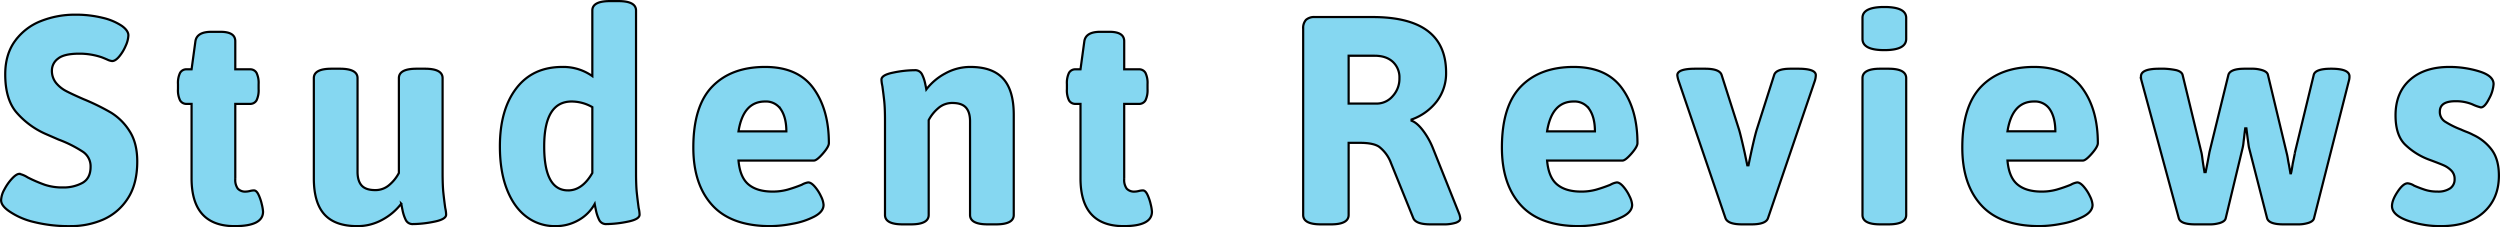 <svg xmlns="http://www.w3.org/2000/svg" width="1134.372" height="103.108"><path data-name="パス 46664" d="M31.99 102.608a65.479 65.479 0 01-16.616-1.872 33.209 33.209 0 01-11.122-4.828Q.5 93.362.5 90.816a10.828 10.828 0 011.474-4.824 22.381 22.381 0 013.484-4.958q2.01-2.144 3.35-2.144a11.912 11.912 0 013.752 1.608 65.724 65.724 0 007.772 3.35 25.009 25.009 0 008.174 1.206 17.886 17.886 0 008.911-2.077q3.685-2.077 3.685-7.3a7.916 7.916 0 00-3.417-6.767 55.054 55.054 0 00-11.055-5.561l-6.164-2.68A37.339 37.339 0 017.2 50.686q-4.824-5.963-4.824-16.951 0-9.112 4.489-15.209A26.344 26.344 0 0118.59 9.548a41.633 41.633 0 0115.544-2.881 50.566 50.566 0 0112.395 1.407 26.457 26.457 0 018.777 3.685q2.948 2.144 2.948 4.288a12.474 12.474 0 01-1.202 4.689 19.509 19.509 0 01-2.948 4.891q-1.742 2.077-3.216 2.077a6.581 6.581 0 01-2.211-.67q-1.541-.67-2.613-1.072a31.57 31.57 0 00-10.05-1.608q-6.968 0-9.715 2.278a6.677 6.677 0 00-2.747 5.224 8.763 8.763 0 001.876 5.762 14.662 14.662 0 004.556 3.685q2.68 1.407 7.906 3.685a102.011 102.011 0 0112.462 6.1 26.035 26.035 0 018.375 8.308q3.551 5.427 3.551 13.869 0 10.318-4.355 16.884a25.265 25.265 0 01-11.189 9.514 36.812 36.812 0 01-14.744 2.945zm74.5 0q-19.564 0-19.564-21.708V47.136h-2.144a3.289 3.289 0 01-3.082-1.608 10.507 10.507 0 01-.938-5.092v-2.278a10.507 10.507 0 01.938-5.092 3.289 3.289 0 013.082-1.608h2.144l1.742-12.73q.67-4.288 7.236-4.288h4.154q6.7 0 6.7 4.288v12.73h6.566a3.289 3.289 0 013.082 1.608 10.507 10.507 0 01.938 5.092v2.278a10.507 10.507 0 01-.938 5.092 3.289 3.289 0 01-3.082 1.608h-6.566v34.036a6.822 6.822 0 001.139 4.422 4.587 4.587 0 003.685 1.34 8.379 8.379 0 001.809-.268 8.379 8.379 0 011.809-.268q1.206 0 2.144 2.01a21.411 21.411 0 011.478 4.418 18.819 18.819 0 01.536 3.216q0 6.566-12.864 6.566zm55.61 0q-10.05 0-14.874-5.293T142.402 80.9V35.474q0-4.288 8.04-4.288h3.752q8.04 0 8.04 4.288v42.478q0 4.154 1.876 6.231t6.164 2.077a9.51 9.51 0 006.365-2.345 18.1 18.1 0 004.355-5.427V35.474q0-4.288 8.04-4.288h3.752q8.04 0 8.04 4.288v42.478q0 6.164.335 9.38t.871 7.1a13.493 13.493 0 01.4 2.948q0 2.144-5.427 3.216a50.163 50.163 0 01-9.575 1.074 3.4 3.4 0 01-3.35-1.943 18.03 18.03 0 01-1.407-4.221q-.469-2.278-.6-3.082a26.632 26.632 0 01-8.509 7.236 23.162 23.162 0 01-11.46 2.948zm89.78 0a21.161 21.161 0 01-12.928-4.221q-5.695-4.221-8.911-12.395t-3.216-19.564q0-16.616 7.437-26.331t20.837-9.715a22.748 22.748 0 0113.669 4.154V4.788q0-4.288 8.04-4.288h3.752q8.04 0 8.04 4.288v73.164q0 6.164.335 9.38t.871 7.1a13.491 13.491 0 01.4 2.948q0 2.144-5.427 3.216a50.163 50.163 0 01-9.579 1.074 3.4 3.4 0 01-3.35-1.943 18.2 18.2 0 01-1.407-4.154q-.469-2.211-.6-3.015a18.882 18.882 0 01-7.169 7.236 20.782 20.782 0 01-10.79 2.814zm5.9-16.214q6.432 0 10.988-7.906V48.606a19 19 0 00-9.38-2.546q-12.462 0-12.462 20.368 0 19.966 10.854 19.966zm91.79 16.214q-17.688 0-26.331-9.447t-8.643-26.2q0-18.894 8.643-27.738t23.919-8.844q14.874 0 21.909 9.648t7.035 24.924q0 1.608-2.747 4.757t-4.087 3.149h-34.17q.67 7.638 4.556 10.854t10.854 3.216a25.092 25.092 0 006.834-.871 64.884 64.884 0 006.432-2.211 8.431 8.431 0 012.948-1.072q1.34 0 3.015 1.943a18.652 18.652 0 012.815 4.42 10.142 10.142 0 011.139 3.819q0 3.082-4.154 5.293a34.474 34.474 0 01-9.917 3.288 55.924 55.924 0 01-10.05 1.072zm7.236-43.014q0-6.164-2.412-9.849a8.072 8.072 0 00-7.236-3.685q-9.916 0-12.06 13.534zm52.8 42.21q-8.04 0-8.04-4.288v-42.48q0-5.9-.335-9.045t-.871-7.035a14.805 14.805 0 01-.4-2.814q0-2.144 5.427-3.216a50.163 50.163 0 019.581-1.072 3.44 3.44 0 013.35 1.809 15.948 15.948 0 011.407 3.953q.469 2.144.6 2.948a26.428 26.428 0 018.576-7.236 23.281 23.281 0 0111.39-2.948q10.05 0 14.874 5.293t4.824 16.415v45.428q0 4.288-8.04 4.288h-3.752q-8.04 0-8.04-4.288v-42.48q0-4.154-1.876-6.231t-6.164-2.077a9.51 9.51 0 00-6.365 2.345 18.105 18.105 0 00-4.355 5.427v43.016q0 4.288-8.04 4.288zm100.232.8q-19.564 0-19.564-21.708v-33.76h-2.144a3.289 3.289 0 01-3.082-1.608 10.507 10.507 0 01-.938-5.092v-2.278a10.507 10.507 0 01.938-5.092 3.289 3.289 0 013.082-1.608h2.144l1.742-12.73q.666-4.292 7.236-4.292h4.154q6.7 0 6.7 4.288v12.73h6.566a3.289 3.289 0 013.08 1.608 10.507 10.507 0 01.938 5.092v2.282a10.507 10.507 0 01-.938 5.092 3.289 3.289 0 01-3.084 1.608h-6.566v34.036a6.822 6.822 0 001.139 4.422 4.587 4.587 0 003.685 1.34 8.379 8.379 0 001.809-.268 8.379 8.379 0 011.809-.268q1.206 0 2.144 2.01a21.412 21.412 0 011.474 4.418 18.818 18.818 0 01.536 3.216q0 6.566-12.864 6.566zm89.512-.8q-8.04 0-8.04-4.288v-84.42a5.6 5.6 0 011.273-4.087 5.6 5.6 0 014.083-1.273h26.13q33.366 0 33.366 25.192a21 21 0 01-4.221 13.065 24.789 24.789 0 01-11.457 8.243v.536q2.546.938 5.226 4.489a34.494 34.494 0 014.422 7.839l11.792 29.478a8.169 8.169 0 01.67 2.546q0 1.206-2.01 1.943a18.58 18.58 0 01-6.032.737h-5.492q-6.566 0-7.772-2.814l-10.586-26.13a16.729 16.729 0 00-4.891-6.231q-2.613-1.809-8.643-1.809h-5.226v32.7q0 4.288-8.04 4.288zm25.322-54.806a9.538 9.538 0 007.236-3.35 11.632 11.632 0 003.082-8.174 9.563 9.563 0 00-3.015-7.438q-3.015-2.747-8.241-2.747h-11.792v21.708zm91.79 55.61q-17.688 0-26.331-9.447t-8.643-26.2q0-18.894 8.643-27.738t23.921-8.841q14.874 0 21.909 9.648t7.035 24.924q0 1.608-2.747 4.757t-4.087 3.149h-34.17q.67 7.638 4.556 10.854t10.854 3.216a25.092 25.092 0 006.834-.871 64.884 64.884 0 006.432-2.211 8.431 8.431 0 012.948-1.072q1.34 0 3.015 1.943a18.652 18.652 0 012.814 4.422 10.142 10.142 0 011.139 3.819q0 3.082-4.154 5.293a34.474 34.474 0 01-9.918 3.283 55.924 55.924 0 01-10.05 1.072zm7.236-43.014q0-6.164-2.412-9.849a8.072 8.072 0 00-7.234-3.685q-9.916 0-12.06 13.534zm66.732 42.21q-6.432 0-7.5-2.814l-21.31-62.444a12.07 12.07 0 01-.536-2.412q0-2.948 8.174-2.948h4.422q6.566 0 7.5 2.814l7.906 24.79q.67 2.144 2.546 10.452l1.206 5.762h.536q2.412-11.792 3.752-16.214L805.032 34q.938-2.814 7.5-2.814h3.35q8.04 0 8.04 2.948a9.59 9.59 0 01-.4 2.412l-21.3 62.444q-.938 2.814-7.5 2.814zm64.588-79.06q-9.916 0-9.916-5.092V8.136q0-4.958 9.916-4.958t9.916 4.958v9.514q0 5.094-9.916 5.094zm-1.876 79.06q-8.04 0-8.04-4.288V35.474q0-4.288 8.04-4.288h3.752q8.04 0 8.04 4.288v62.042q0 4.288-8.04 4.288zm72.226.8q-17.688 0-26.331-9.447t-8.643-26.2q0-18.894 8.643-27.738t23.915-8.837q14.874 0 21.909 9.648t7.035 24.924q0 1.608-2.747 4.757t-4.087 3.149h-34.17q.67 7.638 4.556 10.854t10.854 3.216a25.092 25.092 0 006.834-.871 64.885 64.885 0 006.432-2.211 8.431 8.431 0 012.948-1.072q1.34 0 3.015 1.943a18.651 18.651 0 012.821 4.417 10.142 10.142 0 011.139 3.819q0 3.082-4.154 5.293a34.473 34.473 0 01-9.919 3.288 55.924 55.924 0 01-10.05 1.072zm7.236-43.014q0-6.164-2.412-9.849a8.072 8.072 0 00-7.236-3.685q-9.916 0-12.06 13.534zm63.382 42.214q-6.566 0-7.37-2.814l-16.884-62.31a6.438 6.438 0 01-.268-2.01q0-3.484 8.308-3.484a32.044 32.044 0 017.772.67q2.412.67 2.814 2.144l8.576 35.376q.134.536.335 2.077t.335 2.479l.67 4.154h.536l.67-3.35q.938-4.958 1.072-5.762L1011.128 34q.8-2.814 7.37-2.814h3.216a15.1 15.1 0 015.025.737q2.077.737 2.345 2.077l8.576 35.778q.268 1.072.469 2.412t.469 2.546l.67 3.886h.268q.268-.938.8-4.422 1.072-5.092.938-4.824L1049.852 34q.67-2.814 7.906-2.814 8.308 0 8.308 3.484a6.438 6.438 0 01-.268 2.01l-15.81 62.31q-.268 1.34-2.345 2.077a15.1 15.1 0 01-5.025.737h-6.566q-6.566 0-7.37-2.814l-8.174-31.892q-.134-.536-.335-2.077t-.335-2.479l-.536-4.288h-.536q-.4 2.948-.536 4.422-.134.938-.268 2.211a17.041 17.041 0 01-.4 2.345l-7.64 31.758q-.268 1.34-2.345 2.077a15.1 15.1 0 01-5.025.737zm111.622.8a44.2 44.2 0 01-15.276-2.542q-6.968-2.546-6.968-6.566 0-2.68 2.546-6.5t4.556-3.819a6.6 6.6 0 012.948 1.072q2.814 1.206 5.159 1.943a18.126 18.126 0 005.427.737 9.631 9.631 0 005.762-1.474 4.851 4.851 0 002.01-4.154 5.254 5.254 0 00-1.474-3.886 11.151 11.151 0 00-3.216-2.279q-1.742-.8-6.834-2.68a31.271 31.271 0 01-11.055-6.968q-4.221-4.288-4.221-13.132 0-10.318 6.566-16.147t17.822-5.829a45.768 45.768 0 0113.6 2.01q6.5 2.01 6.5 5.762a15.677 15.677 0 01-2.01 6.566q-2.01 4.02-3.752 4.02a20.118 20.118 0 01-3.886-1.402 19.571 19.571 0 00-7.638-1.407q-7.1 0-7.1 4.69a5.2 5.2 0 002.345 4.556 40.638 40.638 0 007.3 3.618q.8.4 2.546 1.072a23.535 23.535 0 012.948 1.34 21.786 21.786 0 018.509 6.9q3.149 4.355 3.149 11.591 0 10.452-6.968 16.683t-19.295 6.229z" fill="#85d7f1" stroke="#000"/></svg>
